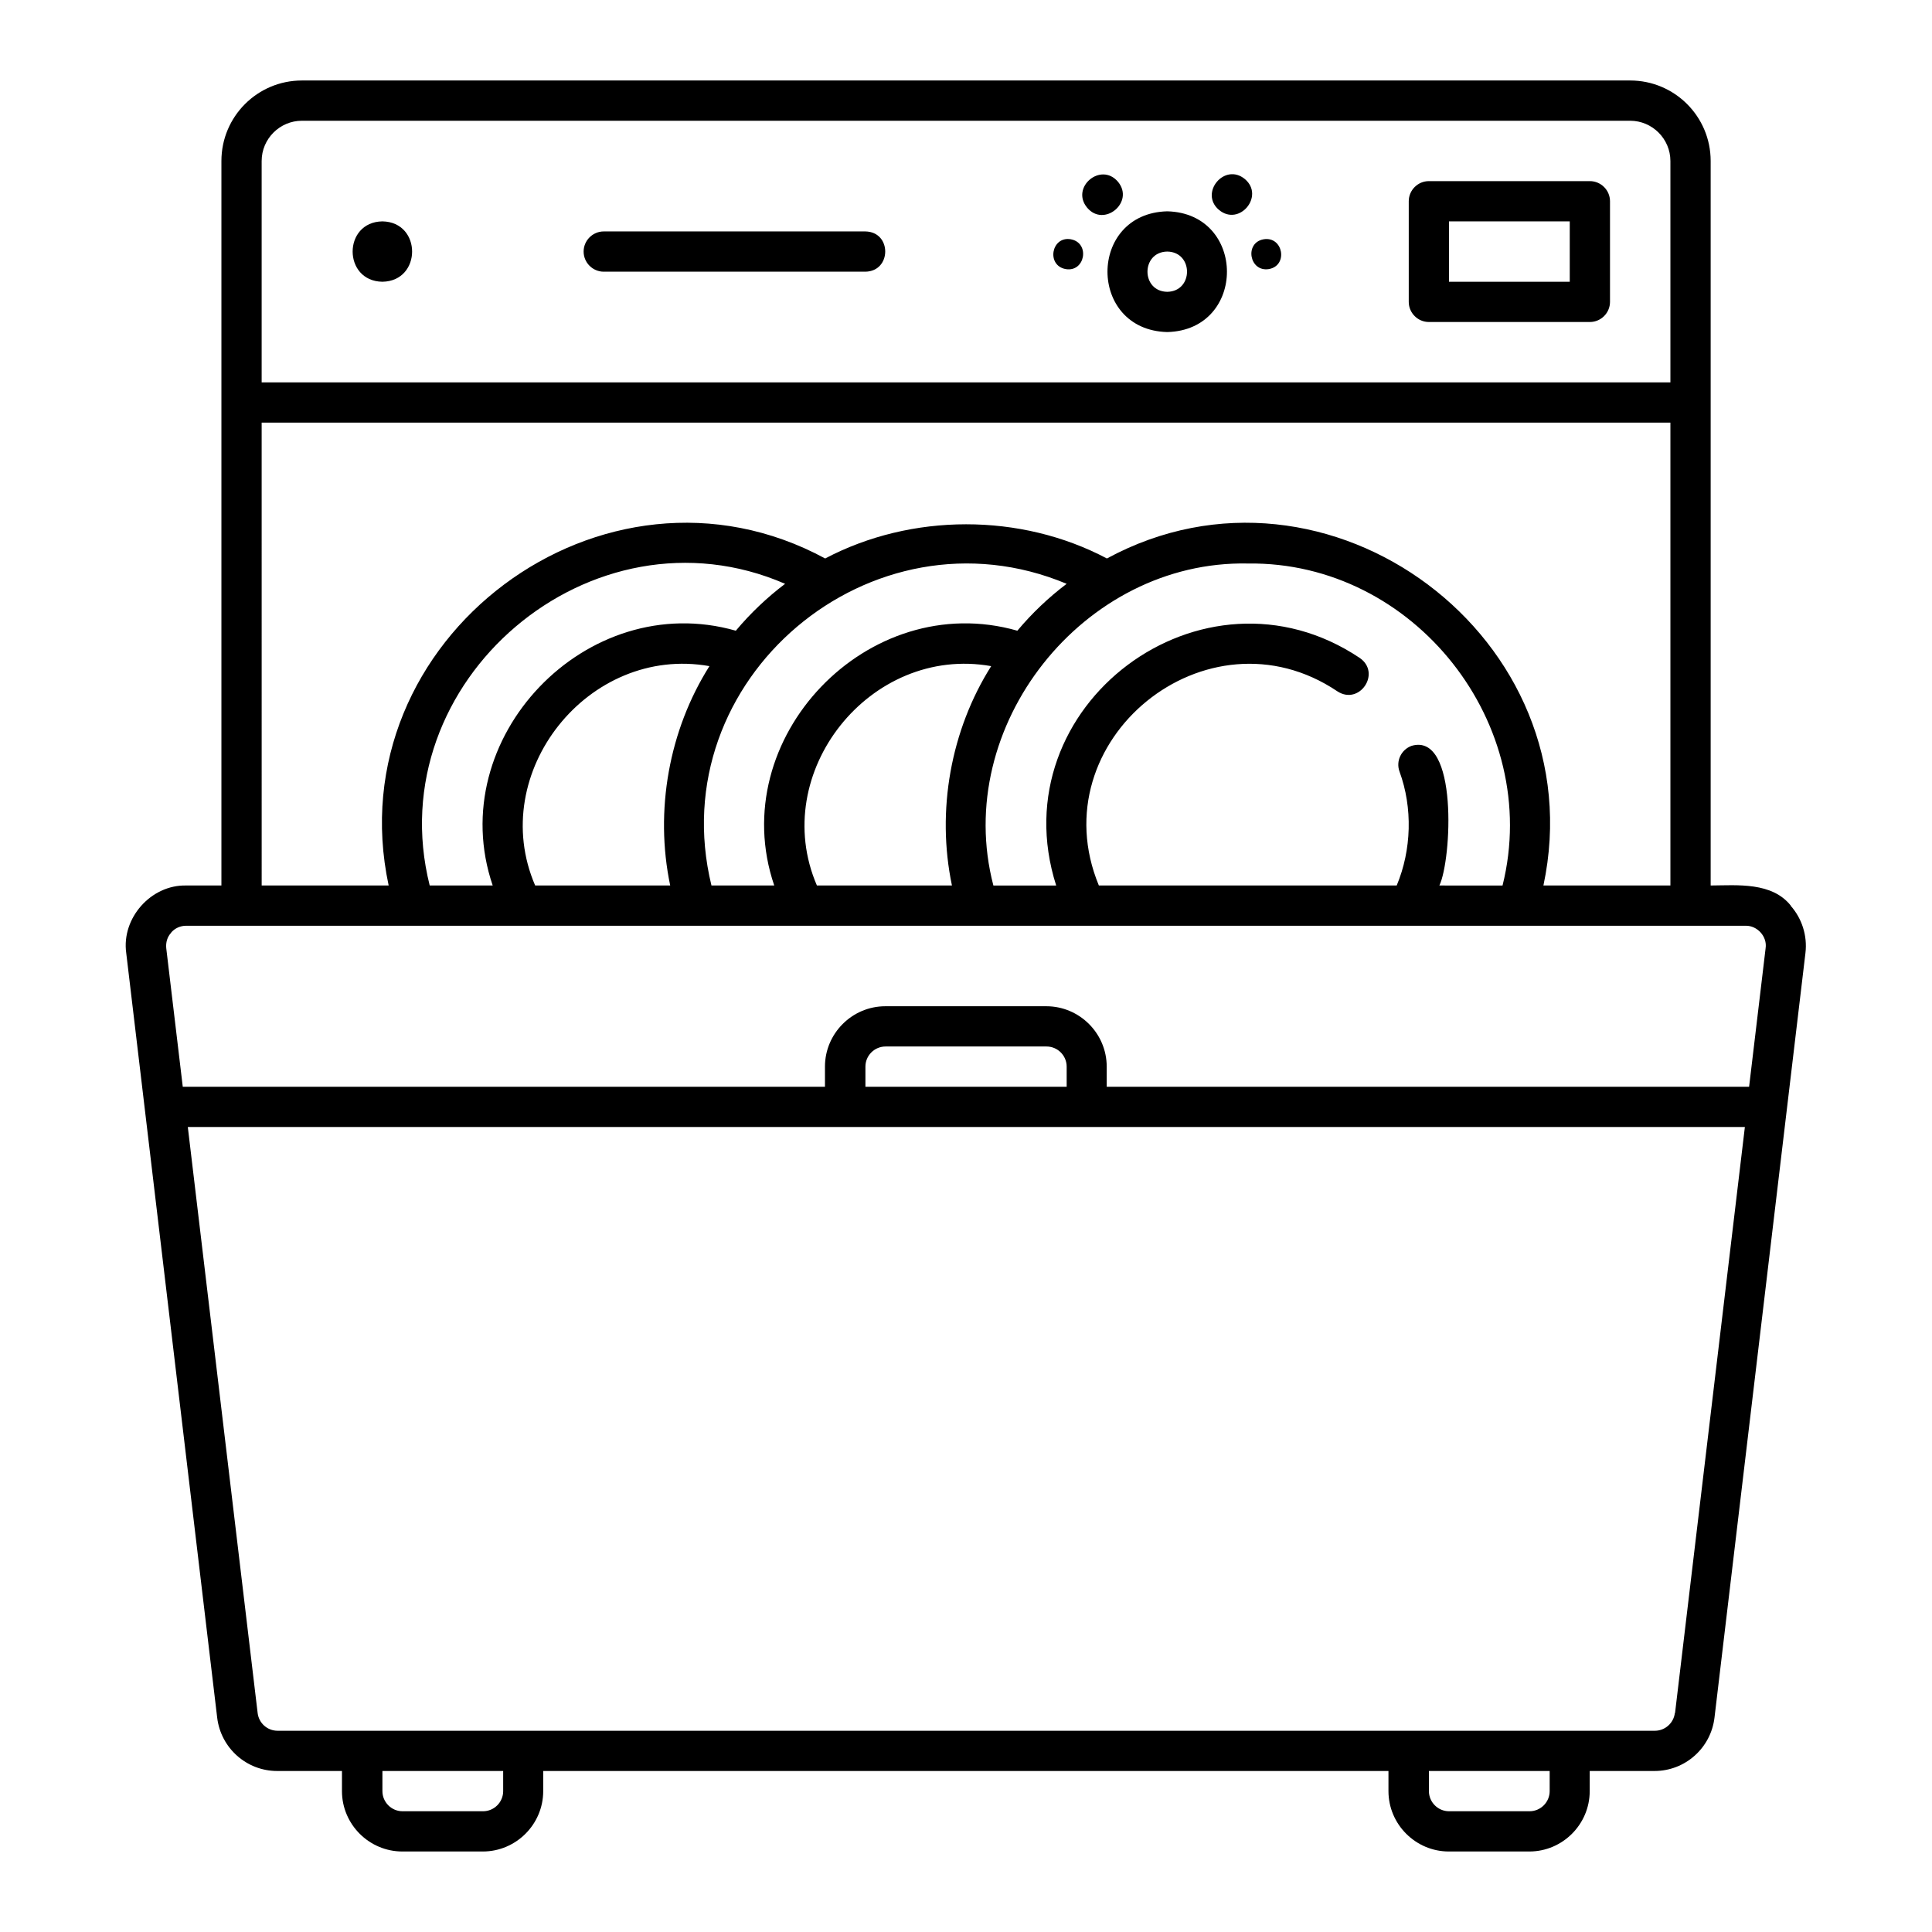 <svg xmlns="http://www.w3.org/2000/svg" viewBox="0 0 1200 1200" version="1.1" height="1200pt" width="1200pt">
 <path d="m1112.4 562.62c-11.75-14.875-33.125-12.75-49.875-12.625v-450c0-27.625-22.375-50-50-50h-825c-27.625 0-50 22.375-50 50v450h-21.875c-21.875-0.5-40.25 20.25-37.25 41.875l56.5 475c2.25 18.875 18.25 33.125 37.25 33.125h40.25v12.5c0 20.625 16.875 37.5 37.5 37.5h50c20.625 0 37.5-16.875 37.5-37.5v-12.5h525v12.5c0 20.625 16.875 37.5 37.5 37.5h50c20.625 0 37.5-16.875 37.5-37.5v-12.5h40.25c19 0 35-14.25 37.25-33.125l56.5-475c1.25-10.625-2.125-21.375-9.25-29.375zm-949.88-462.62c0-13.75 11.25-25 25-25h825c13.75 0 25 11.25 25 25v137.5h-875zm0 162.5h875v287.5h-78.875c32.625-153.12-133.62-277.62-271.12-203.12-53.625-28.375-121.38-28.25-175 0-137.62-74.5-303.88 50-271.12 203.12h-78.875zm731.5 287.5c7.625-15.75 11.875-95.25-17.25-86.75-6.5 2.375-9.875 9.5-7.5 16 8.25 22.5 7.5 48.625-1.75 70.75h-185c-37.25-90.125 67.25-175 148.12-120.62 13.75 9 27.5-11.375 13.875-20.75-97.375-65.125-224.12 29.75-188.5 141.38h-39c-25.875-98.875 55.875-202.12 158.12-200 103.25-1.375 183.12 100 158.12 200zm-627.12 0c-31.875-126.88 100.75-239.5 220.75-187.38-11.25 8.5-21.5 18.25-30.625 29.125-92.75-26.5-182.12 66.875-151 158.25zm65.5 0c-30.25-70.125 33.125-149.62 108.25-136.25-25.125 39.75-34.125 89.75-24.375 136.25zm109.5 0c-31.25-128.12 99.5-238.12 220.62-187.38-11.25 8.5-21.5 18.25-30.625 29.125-92.75-26.5-182.12 66.875-151 158.25zm65.5 0c-30.25-70.125 33.125-149.62 108.25-136.25-25.125 39.75-34.125 89.75-24.375 136.25zm-401.12 29.25c2.375-2.75 5.75-4.25 9.375-4.25h141.62 827c7.25-0.125 13.5 6.75 12.375 14l-10.25 86h-399v-12.5c0-20.625-16.875-37.5-37.5-37.5h-100c-20.625 0-37.5 16.875-37.5 37.5v12.5h-398.88l-10.25-86c-0.375-3.625 0.625-7.125 3.125-9.75zm556.25 95.75h-125v-12.5c0-6.875 5.625-12.5 12.5-12.5h100c6.875 0 12.5 5.625 12.5 12.5zm-350 437.5c0 6.875-5.625 12.5-12.5 12.5h-50c-6.875 0-12.5-5.625-12.5-12.5v-12.5h75zm650 0c0 6.875-5.625 12.5-12.5 12.5h-50c-6.875 0-12.5-5.625-12.5-12.5v-12.5h75zm77.75-48.5c-0.75 6.25-6.125 11-12.375 11h-52.75-650-152.75c-6.375 0-11.625-4.75-12.375-11l-43.375-364h967.12l-43.375 364z"></path>
 <path d="m773.25 111.25c-12.625-10.5-28.5 8.625-16.125 19.125 12.625 10.5 28.5-8.625 16.125-19.125z"></path>
 <path d="m784.88 148.62c-12.125 2.125-8.875 20.5 3.25 18.5 12.125-2.125 8.875-20.5-3.25-18.5z"></path>
 <path d="m694.38 112.88c-10.625-12.5-29.625 3.5-19.125 16.125 10.5 12.5 29.625-3.5 19.125-16.125z"></path>
 <path d="m665.12 148.62c-12.125-2.125-15.375 16.25-3.25 18.5 12.125 2.125 15.375-16.25 3.25-18.5z"></path>
 <path d="m725 131.25c-49.5 1.25-49.5 73.75 0 75 49.5-1.25 49.375-73.75 0-75zm0 50c-16.375-0.25-16.375-24.75 0-25 16.375 0.25 16.375 24.75 0 25z"></path>
 <path d="m237.5 137.5c-24.625 0.375-24.625 37.125 0 37.5 24.625-0.375 24.625-37.125 0-37.5z"></path>
 <path d="m987.5 112.5h-100c-6.875 0-12.5 5.625-12.5 12.5v62.5c0 6.875 5.625 12.5 12.5 12.5h100c6.875 0 12.5-5.625 12.5-12.5v-62.5c0-6.875-5.625-12.5-12.5-12.5zm-12.5 62.5h-75v-37.5h75z"></path>
 <path d="m537.5 143.75h-162.5c-6.875 0-12.5 5.625-12.5 12.5s5.625 12.5 12.5 12.5h162.5c16.375-0.25 16.5-24.75 0-25z"></path>
</svg>
